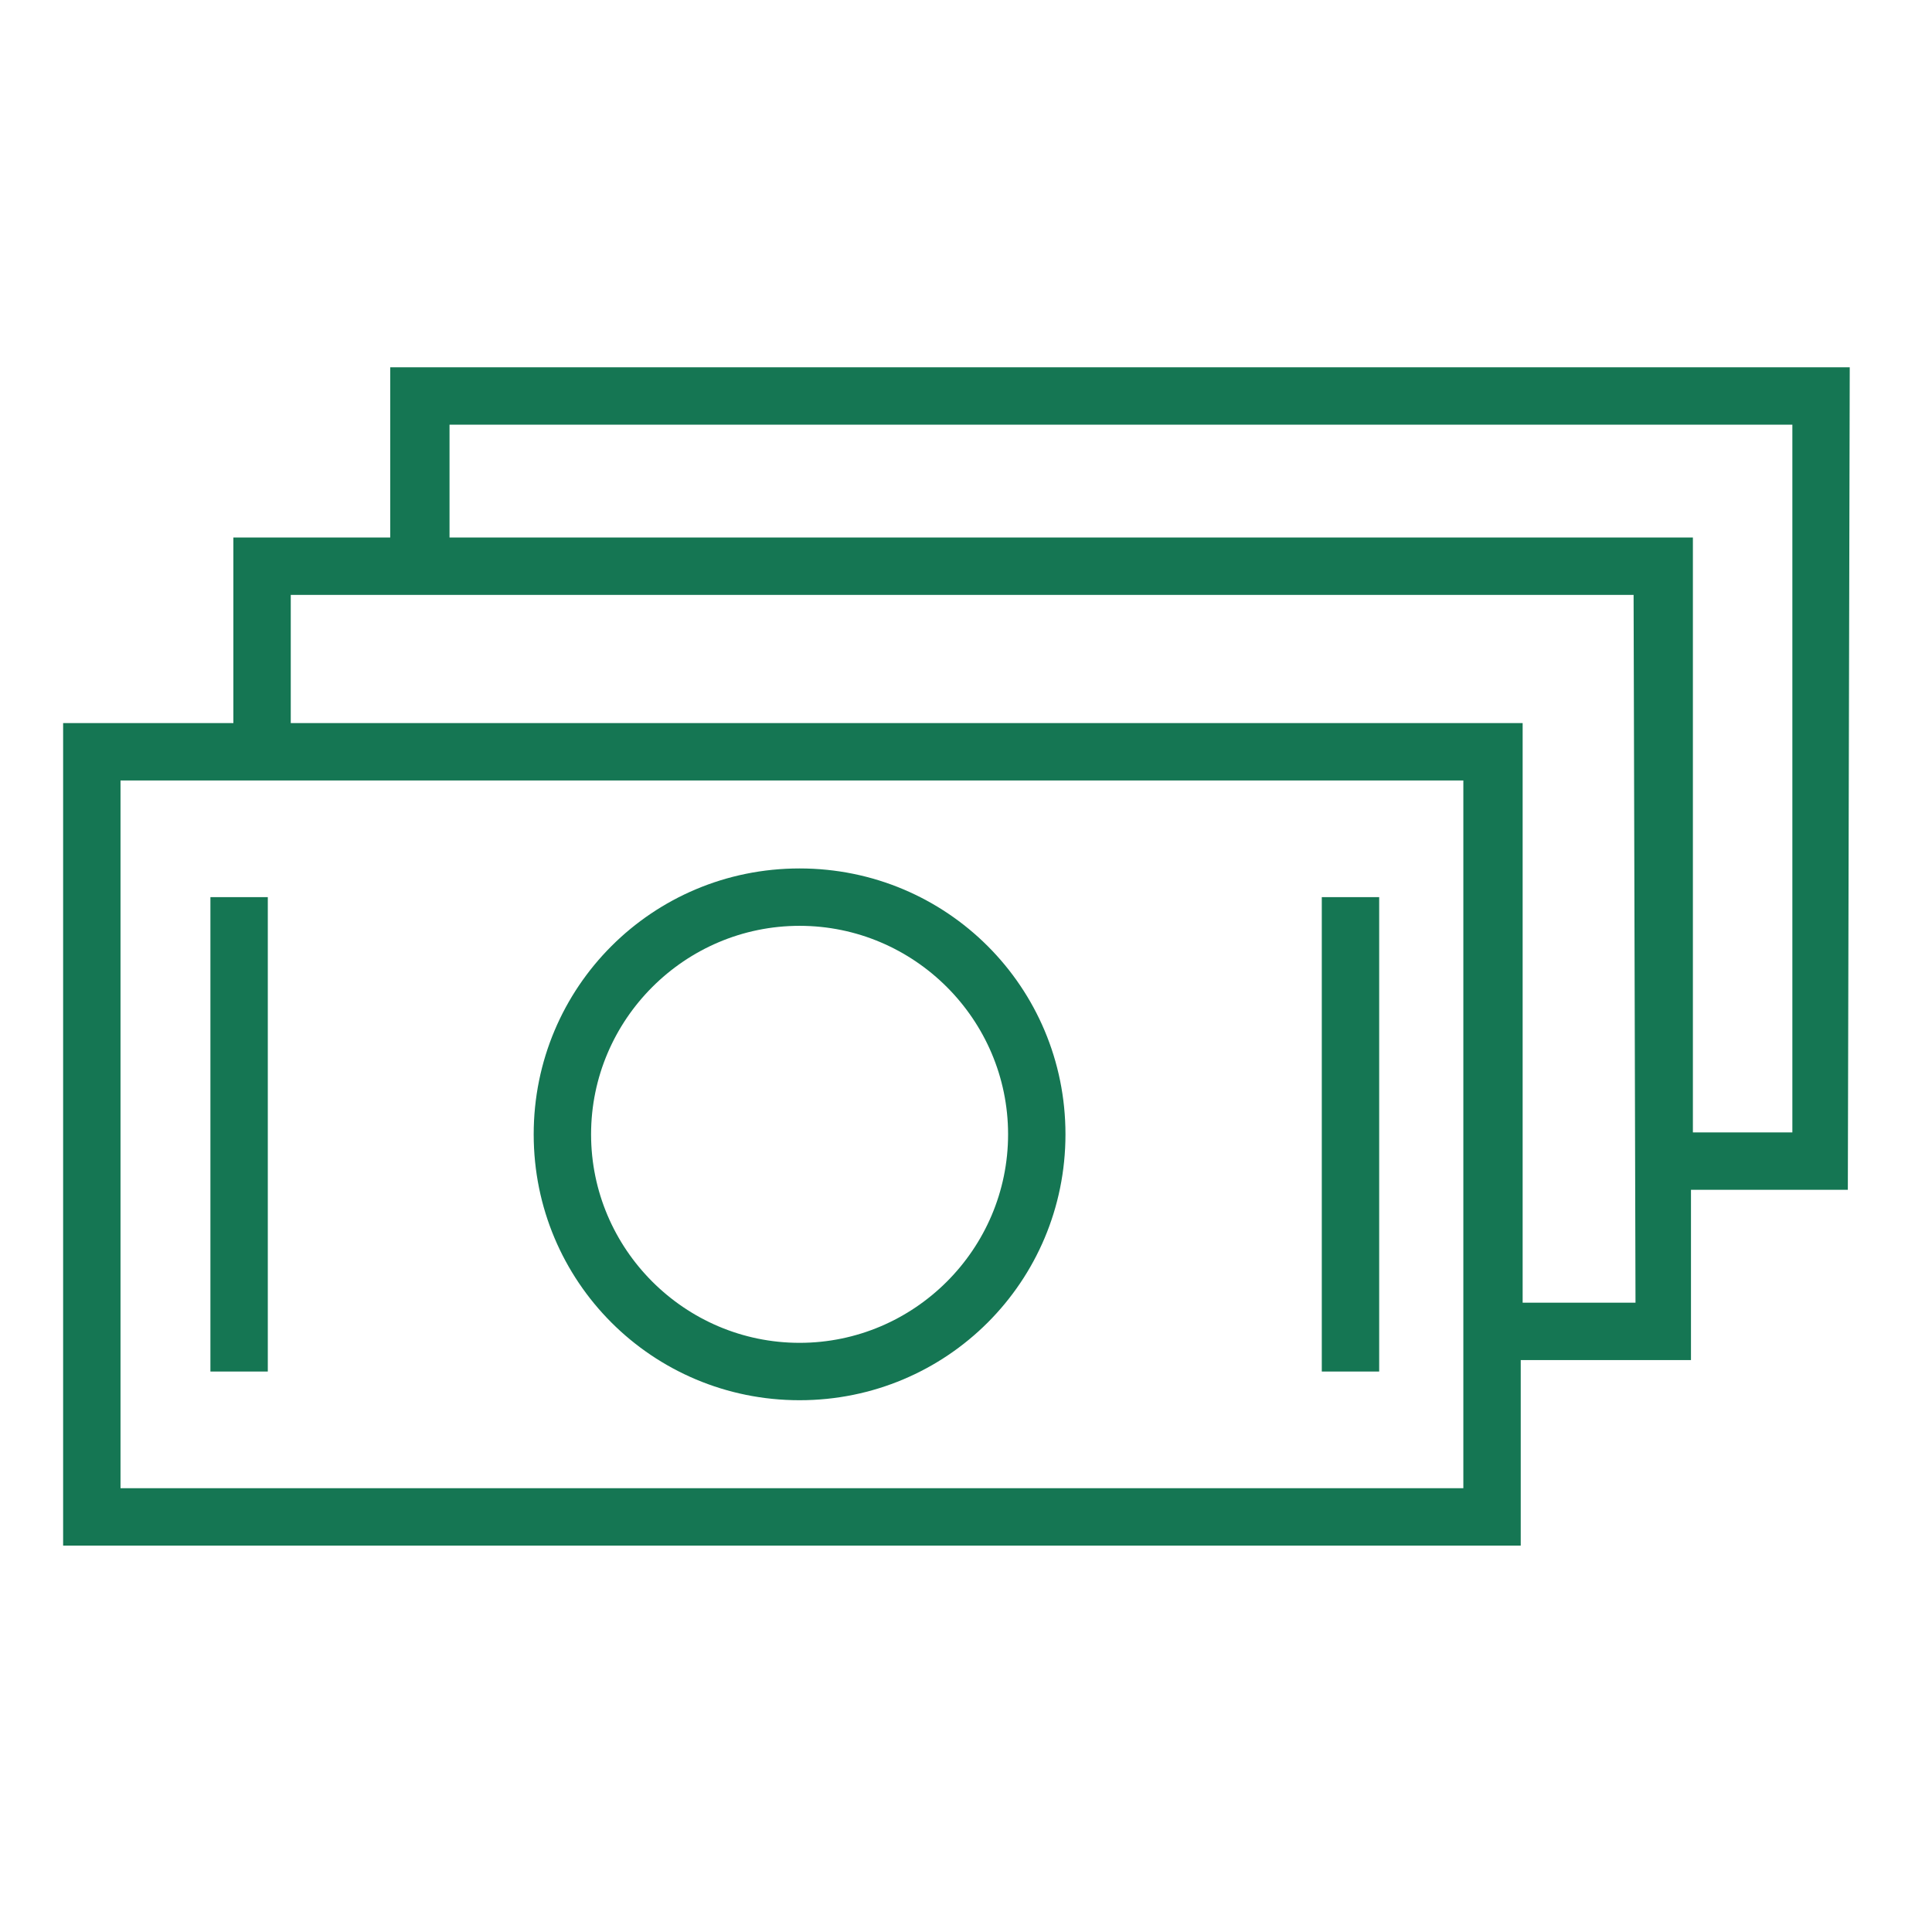 <?xml version="1.0" encoding="UTF-8"?> <svg xmlns="http://www.w3.org/2000/svg" width="101" height="101" viewBox="0 0 101 101" fill="none"> <path d="M41.8 73.2C49.5 73.2 55.7 67 55.7 59.3C55.7 51.6 49.5 45.4 41.8 45.4C34.1 45.4 27.9 51.6 27.9 59.3C27.9 67 34.1 73.2 41.8 73.2ZM41.8 48.4C47.8 48.4 52.7 53.3 52.7 59.3C52.7 65.3 47.8 70.2 41.8 70.2C35.8 70.2 30.9 65.3 30.9 59.3C30.9 53.3 35.8 48.4 41.8 48.4Z" fill="#157653"></path> <path d="M14 46.9H11V71.7H14V46.9Z" fill="#157653"></path> <path d="M72.1 46.9H69.1V71.7H72.1V46.9Z" fill="#157653"></path> <path d="M96.7 19.2H20.4V28.1H12.2V37.8H3.3V80.8H79.5V71.1H88.4V62.2H96.6L96.7 19.2ZM76.6 77.8H6.3V40.8H76.5V77.8H76.6ZM85.5 68.1H79.6V37.8H15.2V31.1H85.4L85.5 68.1ZM93.7 59.2H88.5V28.1H23.5V22.2H93.7V59.2Z" fill="#157653"></path> </svg> 